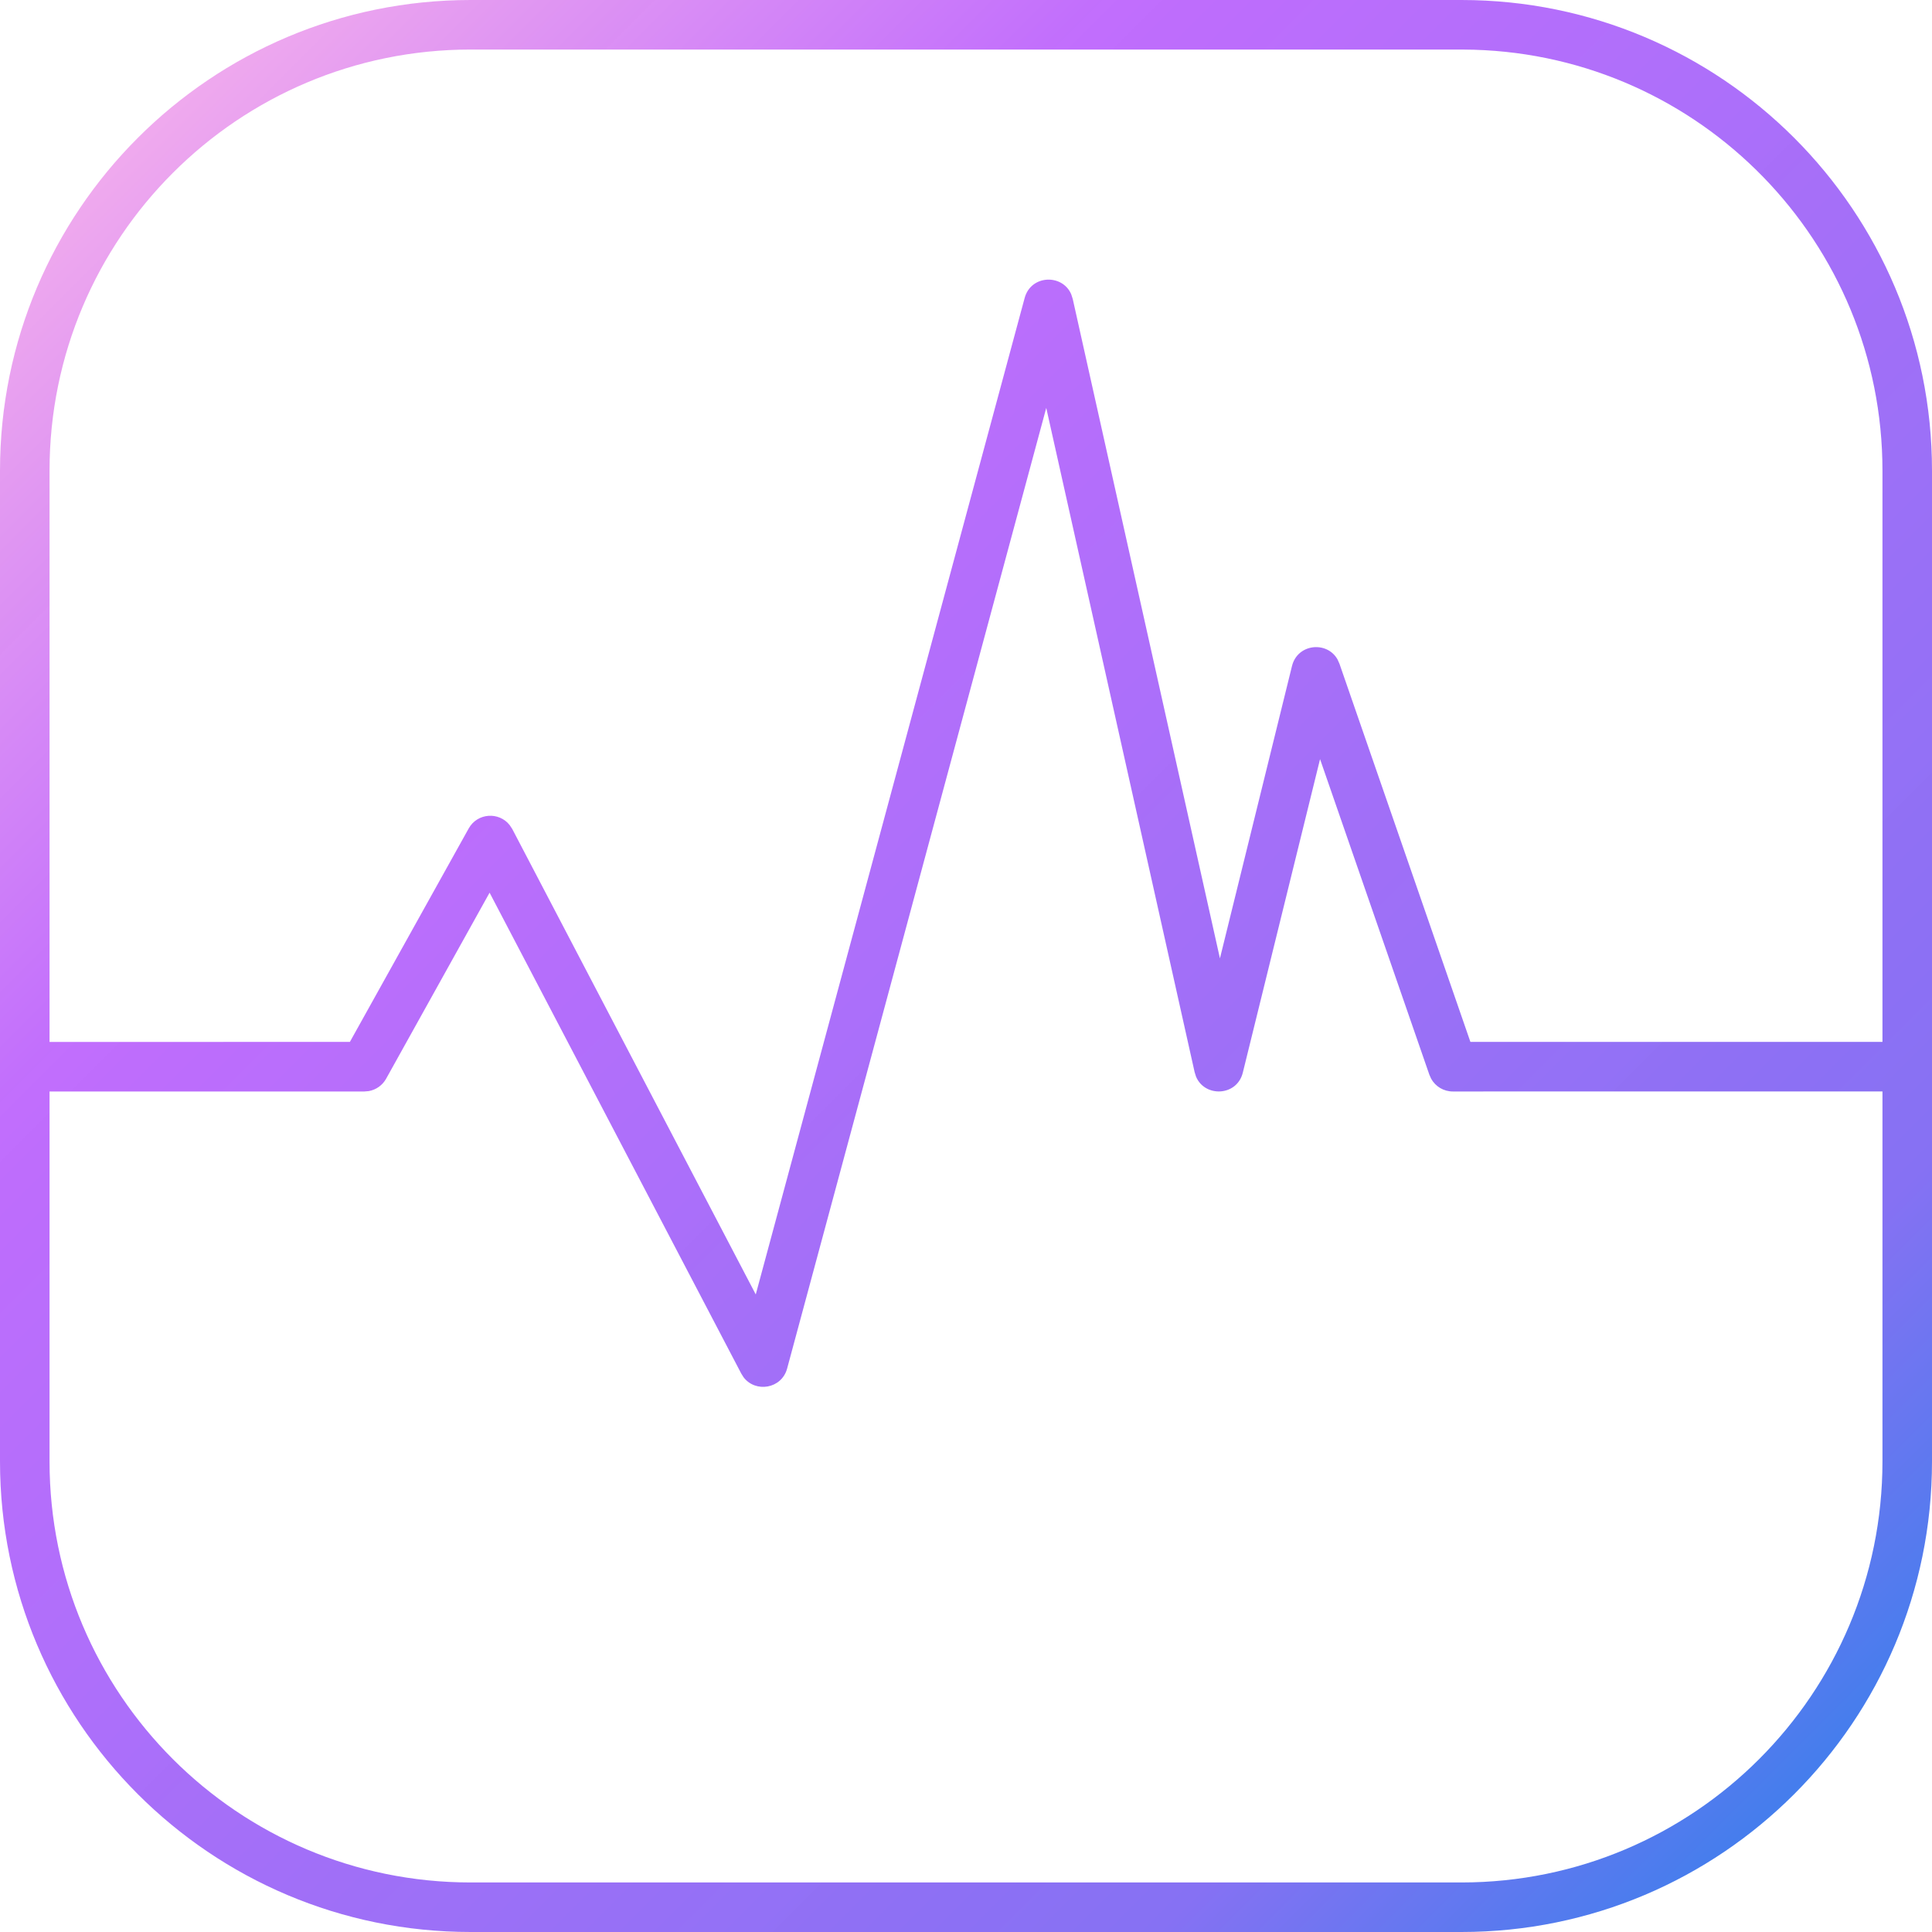 <svg xmlns="http://www.w3.org/2000/svg" width="39" height="39" viewBox="0 0 39 39">
  <defs>
    <linearGradient id="icon-24-9-a" x1="100%" x2="0%" y1="100%" y2="0%">
      <stop offset="0%" stop-color="#1E85E9"/>
      <stop offset="20.276%" stop-color="#8671F3"/>
      <stop offset="70.727%" stop-color="#C06CFD" stop-opacity=".99"/>
      <stop offset="100%" stop-color="#FFBEE8"/>
    </linearGradient>
  </defs>
  <path fill="url(#icon-24-9-a)" d="M1547.5,3674 C1552.747,3674 1557,3678.253 1557,3683.5 L1557,3683.5 L1557,3703.5 C1557,3708.747 1552.747,3713 1547.5,3713 L1547.5,3713 L1527.5,3713 C1522.253,3713 1518,3708.747 1518,3703.5 L1518,3703.5 L1518,3683.5 C1518,3678.253 1522.253,3674 1527.5,3674 L1527.5,3674 Z M1519,3696.033 L1519,3703.5 C1519,3708.194 1522.806,3712 1527.5,3712 L1527.5,3712 L1547.5,3712 C1552.194,3712 1556,3708.194 1556,3703.5 L1556,3703.5 L1556,3696.032 L1547.327,3696.033 C1547.144,3696.033 1546.979,3695.934 1546.891,3695.778 L1546.854,3695.696 L1544.647,3689.324 L1543.088,3695.652 C1542.97,3696.133 1542.319,3696.156 1542.143,3695.732 L1542.115,3695.642 L1539.12,3682.234 L1533.889,3701.626 C1533.778,3702.036 1533.252,3702.12 1533.01,3701.802 L1532.963,3701.727 L1527.883,3692.02 L1525.794,3695.776 C1525.721,3695.908 1525.592,3695.998 1525.446,3696.025 L1525.357,3696.033 L1519,3696.033 Z M1519,3695.033 L1525.063,3695.032 L1527.461,3690.724 C1527.638,3690.406 1528.075,3690.384 1528.288,3690.655 L1528.341,3690.735 L1533.256,3700.13 L1538.684,3680.015 C1538.811,3679.544 1539.447,3679.526 1539.624,3679.94 L1539.655,3680.036 L1542.626,3693.346 L1544.081,3687.443 C1544.193,3686.992 1544.789,3686.935 1545,3687.312 L1545.039,3687.399 L1547.682,3695.032 L1556,3695.032 L1556,3683.5 C1556,3678.891 1552.332,3675.139 1547.755,3675.004 L1547.5,3675 L1527.5,3675 C1522.806,3675 1519,3678.806 1519,3683.5 L1519,3683.5 L1519,3695.033 Z" transform="translate(-1518 -3674)"/>
</svg>
